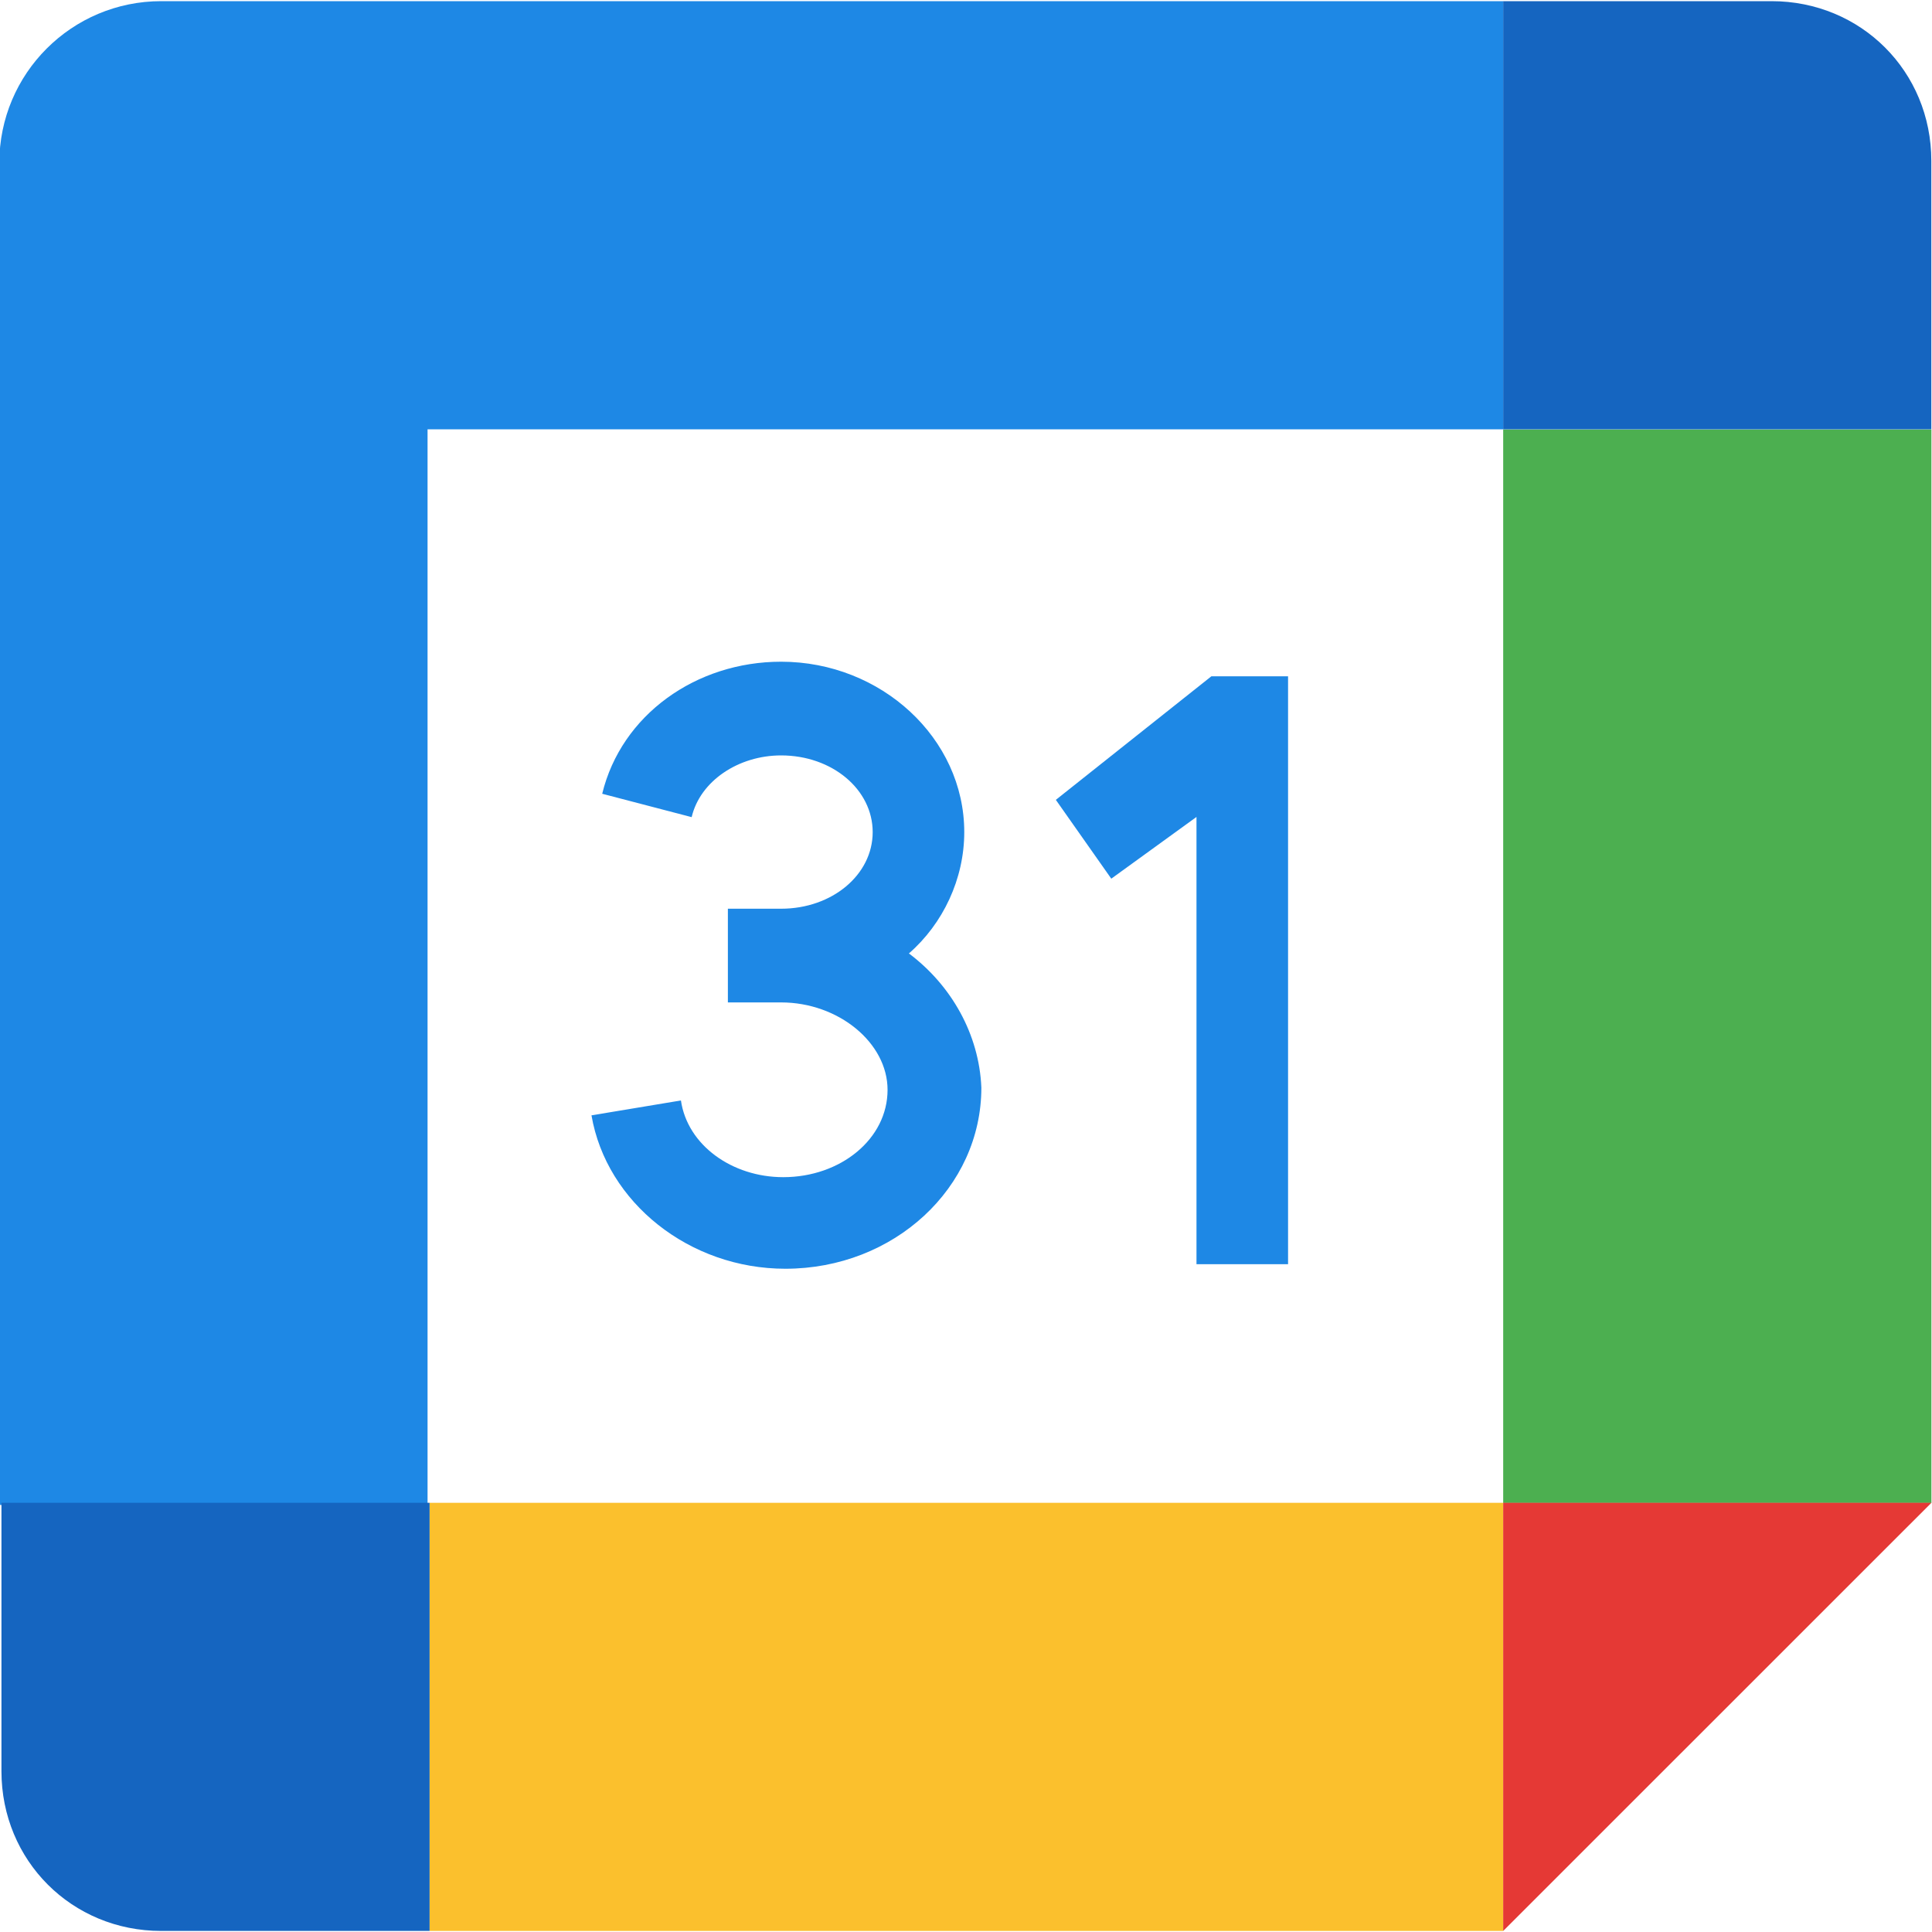 <svg width="20" height="20" viewBox="0 0 20 20" fill="none" xmlns="http://www.w3.org/2000/svg">
    <g clip-path="url(#clip0_6759_54604)">
    <path d="M10.93 8.28L11.504 9.096L12.386 8.457V13.087H13.334V7.001H12.54L10.93 8.28Z" fill="#1E88E5"/>
    <path d="M9.409 9.87C9.762 9.562 9.982 9.099 9.982 8.614C9.982 7.643 9.122 6.85 8.086 6.85C7.204 6.85 6.432 7.401 6.234 8.217L7.16 8.459C7.248 8.084 7.645 7.82 8.086 7.82C8.615 7.82 9.034 8.173 9.034 8.614C9.034 9.055 8.615 9.407 8.086 9.407H7.535V10.377H8.086C8.681 10.377 9.188 10.796 9.188 11.282C9.188 11.789 8.703 12.186 8.108 12.186C7.579 12.186 7.116 11.855 7.049 11.392L6.123 11.546C6.278 12.45 7.138 13.134 8.13 13.134C9.255 13.134 10.159 12.296 10.159 11.259C10.136 10.708 9.85 10.201 9.409 9.87Z" fill="#1E88E5"/>
    <path d="M15.561 19.989H4.448V15.557H15.561V19.989Z" fill="#FBC02D"/>
    <path d="M19.994 15.559V4.446H15.561V15.559H19.994Z" fill="#4CAF50"/>
    <path d="M15.561 4.444V0.012H1.669C0.743 0.012 -0.007 0.761 -0.007 1.687V15.579H4.426V4.444H15.561Z" fill="#1E88E5"/>
    <path d="M15.561 15.557V19.989L19.994 15.557H15.561Z" fill="#E53935"/>
    <path d="M18.339 0.012H15.561V4.444H19.993V1.665C19.993 0.739 19.265 0.012 18.339 0.012Z" fill="#1565C0"/>
    <path d="M1.669 19.989H4.447V15.557H0.015V18.335C0.015 19.261 0.743 19.989 1.669 19.989Z" fill="#1565C0"/>
    </g>
    <defs>
    <clipPath id="clip0_6759_54604">
    <rect width="20" height="20" fill="white"/>
    </clipPath>
    </defs>
</svg>
